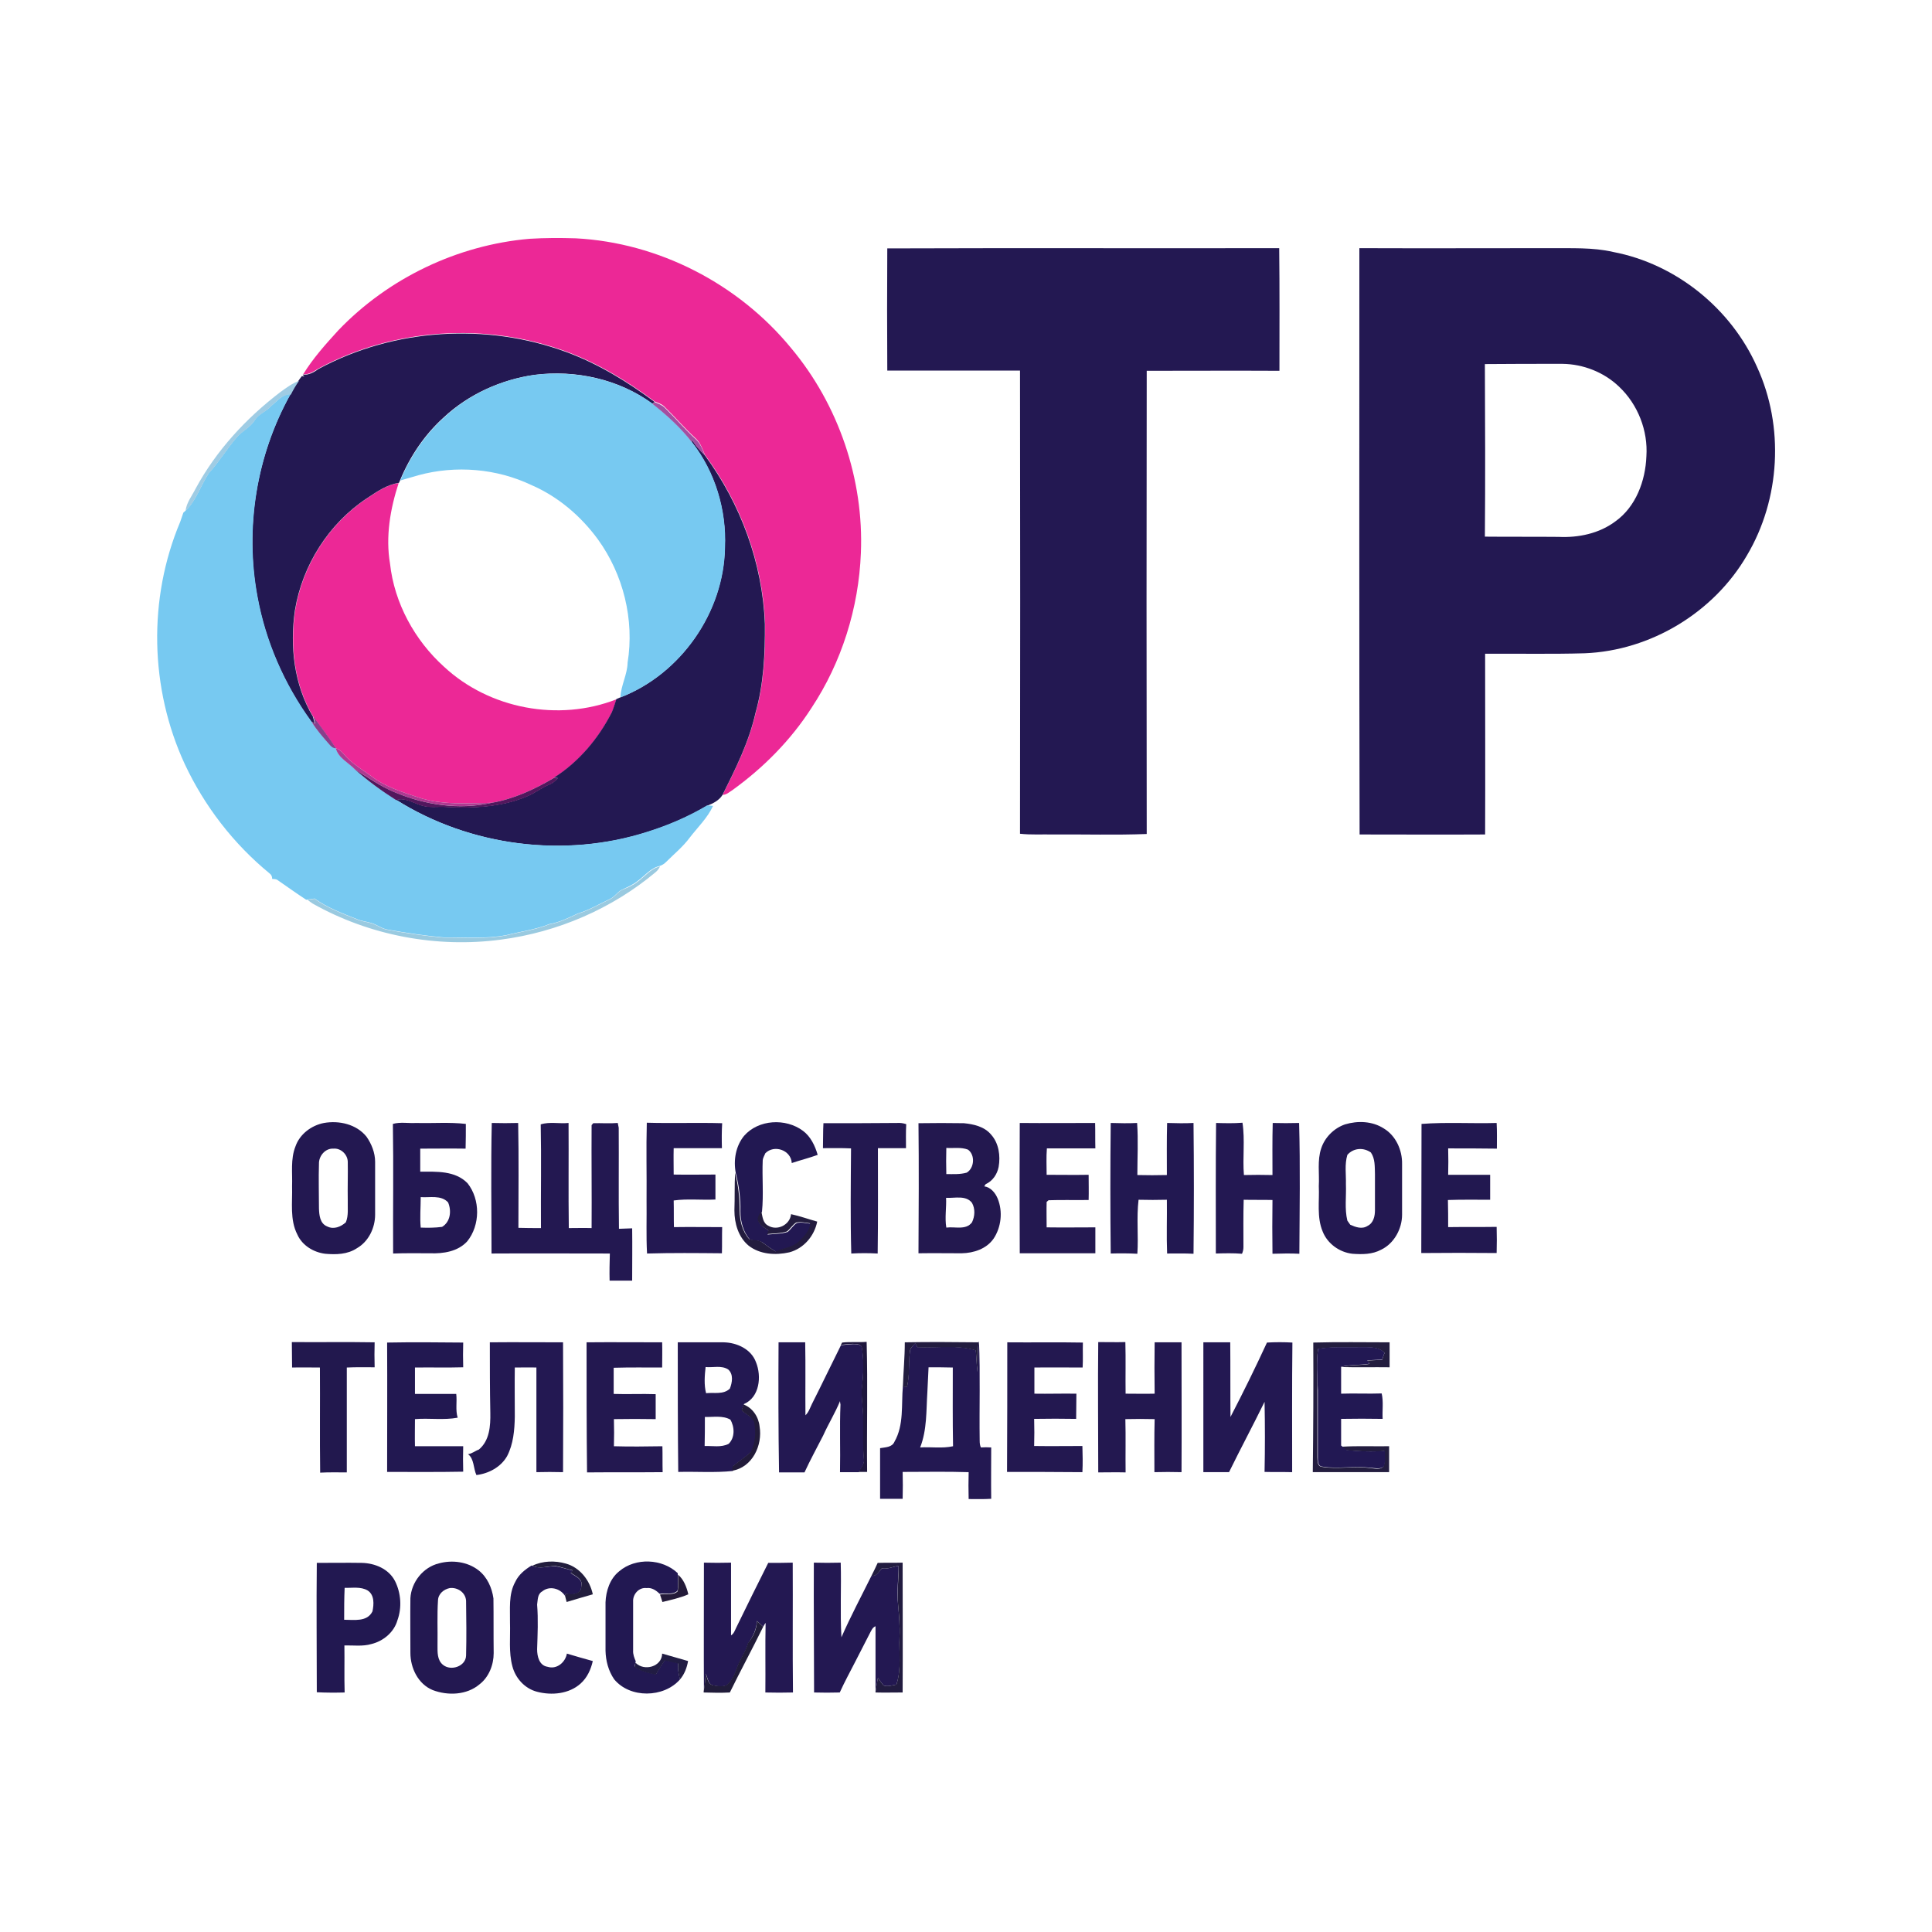 <?xml version="1.0" encoding="UTF-8"?> <svg xmlns="http://www.w3.org/2000/svg" xmlns:xlink="http://www.w3.org/1999/xlink" version="1.1" id="_Слой_1" x="0px" y="0px" viewBox="0 0 805 805" style="enable-background:new 0 0 805 805;" xml:space="preserve"> <style type="text/css"> .st0{fill-rule:evenodd;clip-rule:evenodd;fill:#EC2896;} .st1{fill-rule:evenodd;clip-rule:evenodd;fill:#231852;} .st2{fill-rule:evenodd;clip-rule:evenodd;fill:#77C9F1;} .st3{fill-rule:evenodd;clip-rule:evenodd;fill:#9FCCE4;} .st4{fill-rule:evenodd;clip-rule:evenodd;fill:#A44EA0;} .st5{fill-rule:evenodd;clip-rule:evenodd;fill:#873F8B;} .st6{fill-rule:evenodd;clip-rule:evenodd;fill:#AE3991;} .st7{fill-rule:evenodd;clip-rule:evenodd;fill:#52175D;} .st8{fill-rule:evenodd;clip-rule:evenodd;fill:#9ACAE0;} .st9{fill-rule:evenodd;clip-rule:evenodd;fill:#231851;} .st10{fill-rule:evenodd;clip-rule:evenodd;fill:#221852;} .st11{fill-rule:evenodd;clip-rule:evenodd;fill:#221851;} .st12{fill-rule:evenodd;clip-rule:evenodd;fill:#231850;} .st13{fill-rule:evenodd;clip-rule:evenodd;fill:#23184F;} .st14{fill-rule:evenodd;clip-rule:evenodd;fill:#221850;} .st15{fill-rule:evenodd;clip-rule:evenodd;fill:#231C3E;} .st16{fill-rule:evenodd;clip-rule:evenodd;fill:#22184E;} .st17{fill-rule:evenodd;clip-rule:evenodd;fill:#1E163D;} .st18{fill-rule:evenodd;clip-rule:evenodd;fill:#221C3F;} .st19{fill-rule:evenodd;clip-rule:evenodd;fill:#231D3F;} .st20{fill-rule:evenodd;clip-rule:evenodd;fill:#221853;} .st21{fill-rule:evenodd;clip-rule:evenodd;fill:#221B3A;} .st22{fill-rule:evenodd;clip-rule:evenodd;fill:#221D3D;} .st23{fill-rule:evenodd;clip-rule:evenodd;fill:#221C40;} .st24{fill-rule:evenodd;clip-rule:evenodd;fill:#231A39;} .st25{fill-rule:evenodd;clip-rule:evenodd;fill:#211C3A;} .st26{fill-rule:evenodd;clip-rule:evenodd;fill:#211C43;} </style> <g> <path class="st0" d="M141,137.6c20.8-21.7,49.6-35.5,79.6-38.1c6.4-0.4,12.9-0.4,19.3-0.2c34.6,1.8,67.8,19,89.7,45.7 c19.8,23.6,30.4,54.8,29.1,85.5c-0.9,22.8-8,45.5-20.6,64.5c-8.6,13.4-20,24.9-32.9,34.2c-1.3,0.8-2.5,2-4.1,2 c5.5-11,11.1-22.2,13.8-34.3c3.4-12,4-24.6,3.9-37.1c-1-25.3-10.1-50-25.1-70.3c-1-2.4-1.8-4.9-3.7-6.7c-4.6-4.2-8.6-8.9-13-13.2 c-1.1-1.2-2.7-1.7-4.2-2.3c-11.3-8.4-23.5-15.9-36.8-20.8c-33.3-12.3-71.9-9.9-103.2,7c-2,1.2-4,2.6-6.5,2.5 C130.4,149.3,135.7,143.4,141,137.6L141,137.6L141,137.6z M153,207.6c-15.9,10.5-26.9,27.9-30,46.6c-2.2,15.1-0.4,31.2,7.5,44.4 c3.2,4.4,6.5,8.6,9.4,13.2c2.3,0.6,3.5,2.8,5.1,4.3c2.9,2.8,6.4,4.9,9.7,7.3c5.8,4.5,12.9,6.6,19.7,8.9c9.8,3.2,20.3,2.4,30.5,2.2 c9.2-1.6,17.8-5.6,25.8-10.3c10.4-6.6,18.7-16.4,24.2-27.3c0.9-1.7,1.3-3.6,1.9-5.5c-24,9.4-52.9,4-71.8-13.6 c-12.2-11-20.7-26.5-22.5-43c-1.9-11.2,0.1-22.8,3.6-33.5C161.3,201.9,157.1,204.9,153,207.6L153,207.6z"></path> <path class="st1" d="M369.7,103.5c54.4-0.2,108.9,0,163.3-0.1c0.2,17,0.1,34.1,0.1,51.1c-18.4-0.1-36.9,0-55.3,0 c-0.1,64.3-0.1,128.7,0,193c-13,0.5-26,0.1-39,0.2c-4.6-0.1-9.2,0.2-13.8-0.3c0.1-64.3,0.1-128.6,0-193c-18.4,0-36.9,0-55.3,0 C369.6,137.5,369.6,120.5,369.7,103.5L369.7,103.5L369.7,103.5z M566.4,103.4c26.5,0.1,53.1,0,79.6,0c8.7,0.1,17.6-0.4,26.2,1.6 c26.2,5,49.1,23.6,59.9,47.9c11.4,24.8,9.7,55.1-4.2,78.5c-13.8,23.8-40.1,39.7-67.6,40.8c-13.8,0.4-27.7,0.1-41.5,0.2 c0,25.1,0.1,50.2,0,75.3c-17.4,0.1-34.9,0-52.3,0C566.3,266.3,566.4,184.9,566.4,103.4L566.4,103.4L566.4,103.4z M618.7,151.7 c0.1,24,0.2,48,0,71.9c10.2,0.1,20.5,0,30.7,0.1c8.3,0.4,16.9-1.4,23.6-6.4c8.6-6.1,12.6-16.9,13-27.2c0.7-10.6-3.5-21.5-11.3-28.9 c-6.3-6.1-15-9.5-23.7-9.6C640.2,151.6,629.4,151.6,618.7,151.7L618.7,151.7L618.7,151.7z M132.8,153.7 c31.3-16.9,69.9-19.3,103.2-7c13.3,4.9,25.5,12.4,36.8,20.8c-0.2,0.2-0.7,0.5-1,0.7c-14-10.3-32.1-14.2-49.2-12 c-13.9,2-27.4,8.1-37.7,17.7c-8,7.2-14.1,16.3-18.2,26.2c-0.1,0.3-0.3,0.8-0.5,1.1c-5,0.7-9.2,3.7-13.3,6.4 c-15.9,10.5-26.9,27.9-30,46.6c-2.2,15.1-0.4,31.2,7.5,44.4c0.2,0.7,0.5,2.1,0.7,2.8l-1.5-0.8c-11.2-15.4-19-33.3-22.4-52 c-5.3-28.6-0.4-58.9,13.8-84.3c1-2,2.1-3.9,3.4-5.7c0.4-0.6,0.9-1.3,1.4-1.9l1,0.2c-0.2-0.2-0.5-0.6-0.7-0.8 C128.8,156.4,130.9,155,132.8,153.7L132.8,153.7L132.8,153.7z M288.3,184.3c9.6,12.3,14.4,28.2,13.7,43.8 c-0.4,27-18.4,52.8-43.6,62.5c-0.4,0.2-1.2,0.5-1.6,0.7c-0.6,1.8-1.1,3.7-1.9,5.5c-5.6,11-13.8,20.7-24.2,27.3 c0.4,0,1.3,0.1,1.7,0.1c-1,1.1-2.2,2.2-3.6,2.7c-3.3,1.3-6.1,3.7-9.5,5c-10.5,4.4-22.2,4.9-33.4,4.3c-3.6-0.2-7.3,0.5-10.8-0.8 c-3.3-1.1-6.5-3.2-10-2.1c30.8,19.4,70.2,24.4,104.9,13.3c8.6-2.7,17-6.3,24.7-10.9c2.4-0.9,4.9-2.2,6.3-4.4 c5.5-11,11.1-22.2,13.8-34.3c3.4-12,4-24.6,3.9-37.1c-1-25.3-10.1-50-25.1-70.3c-2-2.1-4.2-4.2-5.4-6.9 C288.3,183.2,288.3,183.9,288.3,184.3L288.3,184.3L288.3,184.3z M163.7,468.3c3.1-0.9,6.5-0.2,9.7-0.4c6.9,0.2,13.9-0.4,20.7,0.4 c0,3.4,0,6.9-0.1,10.3c-6.3-0.1-12.6,0-18.9,0c0,3.2,0,6.4,0,9.6c6.8,0,14.5-0.5,19.7,4.8c5.4,6.8,5.3,17.5-0.1,24.2 c-3.9,4.3-10,5.2-15.5,5c-5.1,0-10.3-0.1-15.4,0.1C163.7,504.3,164,486.3,163.7,468.3L163.7,468.3L163.7,468.3z M175.3,498.8 c0,4.2-0.4,8.5,0,12.7c3,0.1,5.9,0.1,8.9-0.3c3.5-2.1,4-6.7,2.5-10.2C183.8,497.8,179,499.1,175.3,498.8L175.3,498.8L175.3,498.8z M269.5,467.8c10.5,0.3,21-0.1,31.4,0.2c-0.2,3.5-0.2,7-0.1,10.4c-6.7,0-13.4,0-20.1,0c-0.1,3.7,0,7.3,0,11c5.8,0.1,11.6,0,17.4,0 c0,3.5,0,6.9,0,10.4c-5.8,0.3-11.7-0.4-17.4,0.4c0.1,3.7,0,7.4,0.1,11.1c6.7-0.1,13.4,0,20.1,0c-0.1,3.6,0,7.3-0.1,10.9 c-10.4-0.1-20.8-0.2-31.2,0.1c-0.4-7.4-0.1-14.8-0.2-22.2C269.5,489.3,269.2,478.6,269.5,467.8L269.5,467.8L269.5,467.8z M506.7,467.9c3.7,0.1,7.3,0.2,11-0.1c1.1,7.2,0,14.6,0.6,21.8c4-0.1,7.9-0.1,11.9,0c0-7.2-0.1-14.5,0.1-21.7c3.6,0.1,7.3,0.1,11,0 c0.5,18.1,0.2,36.3,0.1,54.5c-3.7-0.2-7.4-0.1-11.2,0c-0.1-7.5-0.1-14.9,0-22.4c-4-0.1-8,0-12-0.1c-0.2,6.6-0.1,13.1-0.1,19.7 c0,1-0.2,1.9-0.6,2.8c-3.6-0.3-7.3-0.2-10.9-0.1C506.6,504.1,506.5,486,506.7,467.9L506.7,467.9L506.7,467.9z M204.1,559.3 c10.2-0.1,20.3,0,30.5,0c0.1,18,0.1,36.1,0,54.1c-3.7-0.1-7.4-0.1-11.1,0c0-14.5,0-29.1,0-43.6c-3-0.1-6,0-9,0 c-0.1,6.8,0,13.7,0,20.5c-0.1,5.6-0.6,11.4-3.2,16.4c-2.6,4.6-7.7,7.3-12.8,7.9c-1.3-2.8-0.9-6.8-3.5-8.7c1.7-0.2,3-1.4,4.5-1.9 c4.5-3.7,4.9-9.9,4.8-15.3C204.1,578.8,204.1,569,204.1,559.3L204.1,559.3L204.1,559.3z M282.4,559.3c6.4,0,12.7,0,19.1,0 c5.5,0.1,11.5,2.8,13.5,8.3c2.4,5.9,1.5,14.6-5,17.4l-0.1,0.2c-0.2,0.6-0.6,1.9-0.8,2.5c1.8,1.5,4.1,2.6,5.4,4.6 c0.8,4.1,0.6,8.7-1.3,12.5c-2.4,2.2-5.2,4.1-7.7,6.1c0,0.5-0.1,1.4-0.1,1.8l0,0.2c-7.6,0.8-15.2,0.2-22.8,0.4 C282.4,595.3,282.4,577.3,282.4,559.3L282.4,559.3z M294,569.6c-0.4,3.6-0.7,7.4,0.2,10.9c3.3-0.4,7.2,0.7,9.9-1.9 c1-2.5,1.6-6-0.7-8C300.6,568.8,297.1,569.9,294,569.6L294,569.6L294,569.6z M293.7,590.4c0,4,0,8.1-0.1,12.1 c3.3-0.1,6.9,0.7,10-0.9c2.7-2.6,2.5-7.1,0.7-10.1C301.1,589.7,297.2,590.5,293.7,590.4L293.7,590.4z M324.4,559.3 c3.7,0,7.4,0,11.1,0c0.2,10.1,0,20.2,0.1,30.4c1.4-1.3,1.9-3.1,2.7-4.7c4.1-8.1,8-16.3,12.1-24.5c2.2-0.2,4.4-0.6,6.6-0.4 c0.9,0.1,2.2,0.5,2.2,1.7c0.8,5.1,0.6,10.3,0.1,15.3c-0.6,4.6,0.4,9.3,0.4,13.9c0.1,5.7-0.2,11.4,0.3,17.2c0.2,2-1.3,3.6-2.2,5.2 c-2.6,0-5.2,0-7.8,0c0.2-9.4-0.2-18.8,0.2-28.2c-0.1-0.4-0.2-1.1-0.2-1.4c-2,4.9-4.8,9.4-7,14.3c-2.6,5.1-5.4,10.2-7.8,15.4 c-3.5,0-7.1,0-10.6,0C324.3,595.4,324.3,577.3,324.4,559.3L324.4,559.3L324.4,559.3z M407.8,559.3l0.1-0.6 c0.6,13.8,0.1,27.7,0.3,41.6c0,1,0.1,1.9,0.5,2.8c1.4-0.1,2.8-0.1,4.3,0c0,7.1-0.1,14.3,0,21.4c-3.2,0.2-6.3,0.1-9.4,0.1 c-0.1-3.7-0.1-7.5,0-11.2c-9.2-0.3-18.3-0.1-27.5-0.1c0.1,3.7,0.1,7.5,0,11.2c-3.2,0-6.3,0-9.4,0c0-7,0-14.1,0-21.1 c2.2-0.4,5-0.3,6-2.7c4-7,2.8-15.4,3.5-23.1c0.4,0.1,1.3,0.2,1.7,0.3c1.1-4.8,0.6-9.8,1.2-14.6c0.1-1.6,1.3-2.6,2.3-3.7 c0.2,0.4,0.6,1.3,0.8,1.7c8.1,0.4,16.5-1.1,24.4,1.3c0.2,3,0.4,6,0.6,9.1C407.5,567.6,407.2,563.4,407.8,559.3L407.8,559.3 L407.8,559.3z M386.9,569.7c-0.2,3.5-0.3,6.9-0.5,10.4c-0.5,7.7-0.1,15.6-3,23c4.5-0.3,9.2,0.5,13.7-0.5 c-0.2-10.9-0.1-21.9-0.1-32.8C393.6,569.7,390.2,569.7,386.9,569.7L386.9,569.7L386.9,569.7z M501.4,559.3c3.7,0,7.5,0,11.2,0 c0.1,10.4,0,20.7,0.1,31.1c5.3-10.2,10.4-20.6,15.2-31c3.5-0.2,7.1-0.2,10.6,0c-0.2,18-0.1,36-0.1,54c-3.8-0.1-7.7,0-11.5-0.1 c0.2-9.7,0.2-19.5,0-29.2c-4.8,9.8-10,19.5-14.8,29.3c-3.6,0-7.2,0-10.7,0C501.4,595.3,501.4,577.3,501.4,559.3L501.4,559.3 L501.4,559.3z M293.3,651.1c3.8,0.1,7.5,0.1,11.3,0c0,10.1,0,20.2,0,30.3c1.2-0.7,1.6-2.1,2.2-3.3c4.4-9,8.8-18,13.3-26.9 c3.4,0,6.8,0,10.2-0.1c0.1,18-0.1,36.1,0.1,54.1c-3.8,0.1-7.6,0.1-11.5,0c0.1-9.7-0.1-19.4,0.1-29c-0.3,0.4-0.8,1.2-1,1.6 c-0.9-0.8-1.7-1.6-2.6-2.4c-0.2,3.5-1.7,6.6-3.7,9.4c-1,3.7-3.5,6.8-4.7,10.5c-0.9,2.5-2,5.2-4.2,6.9c-1.8,0.7-3.7,0.5-5.5,0.1 c-2.3-0.4-2.4-3.2-3.2-4.9c-0.2,2.5-0.5,5.1-0.8,7.6C293.2,687,293.3,669.1,293.3,651.1L293.3,651.1L293.3,651.1z M339.1,651.1 c3.7,0.1,7.5,0.1,11.2,0c0.3,10.4-0.3,20.8,0.3,31.1c3.8-8.7,8.3-17.1,12.5-25.6c2.1,0.2,3.1-1.7,4.3-3.1c2.4,0.4,4.7-0.7,7-1.1 c0,5.4-0.8,10.8-0.2,16.2c0.4,4.5,0.8,8.9,0.6,13.4c-0.3,6.6,0.9,13.4-1.3,19.9c-1.7,0.3-3.6,1-5.3,0.4c-0.9-1-1.6-2.1-2.4-3.2 c-0.3,2-0.7,4-1,5.9c0-9.1,0-18.2,0-27.4c-1.3,0.5-1.8,1.9-2.4,3c-2,3.9-4,7.8-6,11.7c-2.2,4.3-4.5,8.5-6.5,12.9 c-3.6,0.1-7.2,0.1-10.7,0C339.2,687.2,339,669.1,339.1,651.1L339.1,651.1L339.1,651.1z M214.7,659.1c1.4-3,4-5.1,6.8-6.8l0.3,0.1 c3.1,1.5,6.5,0.1,9.7,0.2c2.4,0.4,4.7,1.2,7.1,1.8c-0.2,0.3-0.6,0.8-0.8,1.1c2,1.3,5.2,2.5,4.4,5.5c0.1,3.4-4,3.7-6.5,3.1 c-0.1,0.2-0.2,0.6-0.3,0.8c-2-3.1-6.5-4.3-9.5-1.8c-2,1.1-1.8,3.6-2.1,5.5c0.5,6.2,0.2,12.4,0,18.6c0,3,0.9,6.8,4.4,7.3 c3.8,1.2,7.4-1.9,8-5.5c3.6,1.1,7.2,2.1,10.8,3.1c-0.8,3.5-2.3,6.9-5.1,9.4c-4.8,4.3-12,5-18.1,3.4c-5.1-1.3-9-5.6-10.3-10.6 c-1.6-5.9-0.8-12.2-1-18.2C212.6,670.5,211.8,664.3,214.7,659.1L214.7,659.1z"></path> <path class="st2" d="M222.7,156.2c17.1-2.1,35.2,1.8,49.2,12c6.1,4.7,11.8,10,16.5,16.1c9.6,12.3,14.4,28.2,13.7,43.8 c-0.4,27-18.4,52.8-43.6,62.5c0.2-5,2.9-9.5,3-14.5c2.9-17.9-1.8-36.8-12.4-51.4c-7.1-9.7-16.6-17.8-27.7-22.6 c-14.5-6.9-31.5-8.3-47-4.1c-2.5,0.7-5.1,1.5-7.6,2.2c4.1-9.9,10.2-19,18.2-26.2C195.3,164.3,208.7,158.2,222.7,156.2 C222.7,156.2,222.7,156.2,222.7,156.2z M112.9,169.2c-2,2.3-5.2,3.2-6.8,5.9c-1.8,2.9-5.1,4.4-7.3,6.9c-4.2,4.8-7.5,10.4-11.8,15.1 c-3.4,5.1-5.2,11.4-9.7,15.7c-0.2,0.2-0.7,0.6-0.9,0.8c-0.4,1.3-0.9,2.5-1.3,3.8c-13.5,32-12.7,69.5,1.9,101 c8.2,17.5,20.3,33.2,35.3,45.5c0.8,0.6,1.1,1.3,1.1,2.3c0.8,0.1,1.7,0,2.4,0.6c3.9,2.7,7.8,5.5,11.8,8.1l0.5-0.1 c0.8-0.1,2.3-0.3,3-0.4c5.4,3.9,11.7,6.2,17.7,8.6c1.9,0.8,4,1,6,1.6c2.3,0.7,4.2,2.3,6.6,2.7c7.8,1.4,15.7,2.6,23.6,3.3 c8.7-0.1,17.5,0.7,26.1-1c6-1.5,12.1-2.3,17.9-4.6c4.2-0.7,7.9-2.6,11.8-4.4c4.7-1.4,9-4,13.5-6.1c2-1,3.1-3.1,5.1-3.9 c2.1-1,4.2-1.9,6-3.3c3.1-2.2,5.6-5.6,9.5-6.5c1-0.3,1.9-0.9,2.7-1.7c3.3-3.3,7-6.3,9.8-10.1c3.3-4.3,7.4-8.2,9.7-13.2 c-0.6-0.1-1.8-0.2-2.5-0.2c-7.8,4.6-16.1,8.2-24.7,10.9c-34.7,11.2-74.1,6.1-104.9-13.3c-6-3.8-11.9-7.9-17.1-12.7 c-2.7-2.9-7-4.8-8-8.9c-1.1,0-1.9-0.6-2.6-1.4c-2.7-3.1-5.5-6.2-7.6-9.7c-11.2-15.4-19-33.3-22.4-52c-5.3-28.6-0.4-58.9,13.8-84.3 C117.7,164.1,115.4,167.2,112.9,169.2L112.9,169.2z"></path> <path class="st3" d="M116.9,163.3c2.5-1.8,4.9-3.6,7.7-4.6c-1.3,1.8-2.4,3.7-3.4,5.7c-3.5-0.2-5.9,2.8-8.3,4.9 c-2,2.3-5.2,3.2-6.8,5.9c-1.8,2.9-5.1,4.4-7.3,6.9c-4.2,4.8-7.5,10.4-11.8,15.1c-3.4,5.1-5.2,11.4-9.7,15.7 c0.4-3.5,2.7-6.3,4.2-9.3C90.1,187.7,102.6,174.2,116.9,163.3L116.9,163.3z"></path> <path class="st4" d="M272.8,167.6c1.5,0.6,3,1.1,4.2,2.3c4.4,4.3,8.4,9,13,13.2c1.9,1.8,2.8,4.3,3.7,6.7c-2-2.1-4.2-4.2-5.4-6.9 c0,0.4,0,1.1,0.1,1.5c-4.7-6.1-10.4-11.3-16.5-16.1C272.1,168.1,272.6,167.7,272.8,167.6L272.8,167.6z"></path> <path class="st5" d="M130.6,298.6c3.2,4.4,6.5,8.6,9.4,13.2c-1.1,0-1.9-0.6-2.6-1.4c-2.7-3.1-5.5-6.2-7.6-9.7l1.5,0.8 C131.1,300.7,130.8,299.3,130.6,298.6z"></path> <path class="st6" d="M139.9,311.8c2.3,0.6,3.5,2.8,5.1,4.3c2.9,2.8,6.4,4.9,9.7,7.3c5.8,4.5,12.9,6.6,19.7,8.9 c9.8,3.2,20.3,2.4,30.5,2.2c-13.6,3-28,0.9-40.7-4.5c-5.8-2.4-10.8-6.1-16.2-9.3C145.3,317.8,141,315.9,139.9,311.8L139.9,311.8z"></path> <path class="st7" d="M148,320.7c5.3,3.2,10.4,6.9,16.2,9.3c12.7,5.4,27.1,7.6,40.7,4.5c9.2-1.6,17.8-5.6,25.8-10.3 c0.4,0,1.3,0.1,1.7,0.1c-1,1.1-2.2,2.2-3.6,2.7c-3.3,1.3-6.1,3.7-9.5,5c-10.5,4.4-22.2,4.9-33.4,4.3c-3.6-0.2-7.3,0.5-10.8-0.8 c-3.3-1.1-6.5-3.2-10-2.1C159.1,329.6,153.3,325.4,148,320.7L148,320.7z"></path> <path class="st8" d="M265.5,367.5c3.1-2.2,5.6-5.6,9.5-6.5c-0.4,0.9-1,1.7-1.7,2.3c-18.2,15.3-40.9,25.1-64.5,28.2 c-26.9,3.6-54.9-1.7-78.5-15c-0.7-0.5-1.5-1-2.2-1.6c0.8-0.1,2.3-0.3,3-0.4c5.4,3.9,11.7,6.2,17.7,8.6c1.9,0.8,4,1,6,1.6 c2.3,0.7,4.2,2.3,6.6,2.7c7.8,1.4,15.7,2.6,23.6,3.3c8.7-0.1,17.5,0.7,26.1-1c6-1.5,12.1-2.3,17.9-4.6c4.2-0.7,7.9-2.6,11.8-4.4 c4.7-1.4,9-4,13.5-6.1c2-1,3.1-3.1,5.1-3.9C261.6,369.8,263.7,368.9,265.5,367.5L265.5,367.5z"></path> <path class="st9" d="M135,467.9c6.3-1.1,13.5,0.5,17.7,5.7c2.1,3,3.6,6.7,3.6,10.5c0,7.3,0,14.6,0,22c0,5.5-2.7,11.2-7.6,14 c-3.9,2.6-8.7,2.7-13.2,2.3c-4.9-0.6-9.6-3.5-11.6-8c-3.2-6.2-2-13.4-2.2-20.1c0.2-5.6-0.7-11.3,1.4-16.6 C124.9,472.5,129.8,468.9,135,467.9L135,467.9L135,467.9z M132.9,484.9c-0.2,6.2,0,12.4,0,18.6c0.1,2.8,0.4,6.3,3.4,7.5 c2.7,1.4,5.7,0.2,7.8-1.7c1.2-2.9,0.7-6.1,0.8-9.2c-0.1-5.4,0.1-10.7,0-16.1c-0.1-3-2.9-5.7-6-5.4 C135.5,478.4,132.8,481.7,132.9,484.9L132.9,484.9L132.9,484.9z M225.3,468.5c3.7-1.2,7.8-0.2,11.6-0.6c0.1,14.6-0.1,29.2,0.1,43.8 c3.2,0,6.3-0.1,9.5,0c0.1-14.3-0.1-28.6,0-42.9c0.2-0.2,0.5-0.6,0.7-0.8c3.4-0.1,6.8,0.2,10.2-0.1c0.1,0.5,0.3,1.5,0.4,2 c0.1,14-0.1,28.1,0.1,42.1c1.8-0.1,3.7-0.1,5.5-0.2c0.1,7.3,0,14.6,0,21.8c-3.1,0-6.3,0-9.4,0c-0.1-3.8,0-7.5,0.1-11.3 c-16.4,0-32.9-0.1-49.3,0c0-18.1-0.3-36.3,0.1-54.4c3.7,0.1,7.4,0.1,11,0c0.3,14.5,0.1,29.1,0.1,43.7c3.1,0.1,6.3,0.1,9.4,0.1 C225.3,497.2,225.6,482.8,225.3,468.5L225.3,468.5L225.3,468.5z M560.4,468.5c5.3-1.6,11.4-1.4,16.2,1.7c5,3,7.7,9,7.6,14.8 c0,7,0,14.1,0,21.1c0,5.9-3.3,12-8.7,14.6c-3.7,2-7.9,2-12,1.7c-5.4-0.6-10.4-4.2-12.4-9.3c-2.5-6-1.3-12.6-1.6-18.9 c0.3-5.2-0.7-10.7,1-15.7C552,473.9,555.8,470.1,560.4,468.5L560.4,468.5L560.4,468.5z M561.4,481.2c-1.2,4-0.5,8.1-0.6,12.2 c0.2,5.1-0.6,10.3,0.6,15.2c0.3,0.4,0.9,1.3,1.2,1.7c2.2,1,4.9,2,7.2,0.5c2.5-1.2,3.1-4.1,3.1-6.5c0-5,0-10.1,0-15.1 c-0.1-3.1,0.1-6.4-1.7-9C568.1,478,563.9,478.3,561.4,481.2L561.4,481.2L561.4,481.2z M182.9,651.4c5.5-1.5,11.9-0.7,16.5,2.9 c3.6,2.8,5.6,7.3,6.2,11.7c0.1,7.6,0,15.2,0.1,22.8c0,4.9-2,10-5.9,13c-5.3,4.5-13.2,4.8-19.5,2.4c-6.1-2.5-9.3-9.2-9.3-15.5 c0-7.6-0.1-15.2,0-22.8C171.4,659.2,176.3,653,182.9,651.4L182.9,651.4L182.9,651.4z M187.4,661.7c-2.5,0.5-4.8,2.4-4.9,5.1 c-0.4,6.2-0.1,12.4-0.2,18.7c0,2.8-0.2,6.2,2.3,8.2c3.3,2.7,9.5,0.6,9.6-3.9c0.2-7.6,0.1-15.2,0-22.8 C194,663.5,190.6,661.3,187.4,661.7L187.4,661.7z"></path> <path class="st10" d="M310,473.3c6-6.9,17.4-7.5,24.6-2.1c3.2,2.4,5,6.2,6.1,10c-3.6,1.3-7.2,2.2-10.8,3.4c-0.3-5.4-7.3-7.8-11-4.1 c-0.4,1-1,1.9-1.1,2.9c-0.3,7.1,0.4,14.4-0.3,21.4c-0.7,1.3-2,2.7-1.3,4.3c0.8,1.8,2.8,2.6,4.3,3.8c-0.2,0.5-0.5,1-0.7,1.5 c2.8-0.3,5.7-0.2,8.4-1.1c1.4-1.1,2.3-2.8,3.8-3.7c1.9-0.5,3.9,0.1,5.8,0.3c0,3-2.3,5.1-4.2,7.1c-2.6,2.9-6.8,3-10.1,4.6 c-2-1.1-3.8-2.4-5.5-3.7c-1.6-1.3-3.8-0.7-5.5-1.4c-2.9-3.2-4-7.7-4-11.9c0.1-5.3-0.6-10.6-1.9-15.7 C305.5,483.3,306.6,477.5,310,473.3L310,473.3L310,473.3z M258,654.7c6.8-5.8,18-5.3,24.4,0.8c0,0.1,0,0.3,0,0.4 c0,2.3,0.3,4.6-0.1,6.9c-1.9,1.9-5,0.8-7.4,1.3c-1.5-1.4-3.3-2.7-5.5-2.4c-3.2-0.4-5.8,2.6-5.6,5.7c0,6.8,0,13.6,0,20.3 c-0.1,1.6,0.5,3.1,1.1,4.5l-0.1,0.4c-0.1,0.4-0.3,1.3-0.4,1.8c2.6,1.9,5.8,2.5,8.9,3.2c1.1-2,2.4-4,3.7-5.9 c1.8,0.4,3.7,0.7,5.5,1.2c-0.1,2.2,0.2,4.5,0.8,6.7l0,0.2c-6.8,7.7-20.8,7.9-27.4-0.1c-2.4-3.5-3.5-7.7-3.6-11.9 c0-6.7,0-13.5,0-20.2C252.5,662.9,254.1,657.8,258,654.7L258,654.7z"></path> <path class="st11" d="M486.3,467.9c3.7,0.1,7.3,0.2,11,0c0.2,18.1,0.2,36.3,0,54.5c-3.7-0.2-7.3-0.1-11-0.1 c-0.3-7.5,0-14.9-0.1-22.4c-3.9,0.1-7.9,0.1-11.8,0c-0.9,7.5,0,15-0.5,22.5c-3.7-0.2-7.4-0.2-11.1-0.1c-0.2-18.1-0.2-36.3,0-54.4 c3.7,0.1,7.4,0.2,11,0c0.5,7.2,0.1,14.5,0.1,21.7c4.1,0.1,8.2,0.1,12.3,0C486.2,482.3,486.1,475.1,486.3,467.9L486.3,467.9 L486.3,467.9z M161.3,559.4c10.6-0.2,21.1-0.1,31.7,0c-0.1,3.4-0.1,6.9,0,10.3c-6.7,0.2-13.4,0-20.1,0.1c0,3.7,0,7.3,0,11 c5.7,0,11.4,0,17.2,0c0.4,3.3-0.4,6.7,0.6,9.9c-5.8,1.1-11.9,0.1-17.8,0.6c0,3.8-0.1,7.5,0,11.3c6.7,0,13.4,0,20.1,0 c-0.1,3.5-0.1,7.1,0,10.6c-10.6,0.2-21.1,0.1-31.7,0.1C161.3,595.4,161.4,577.4,161.3,559.4L161.3,559.4L161.3,559.4z M132,651.2 c6.2,0,12.5-0.1,18.7,0c5.5,0.1,11.3,2.5,13.9,7.6c2.5,5,2.9,11.1,1,16.3c-1.4,5-5.9,8.7-10.8,9.9c-3.7,1.1-7.6,0.5-11.3,0.6 c0.1,6.5-0.1,13,0.1,19.6c-3.9,0.1-7.7,0.1-11.6-0.1C132,687.2,131.8,669.2,132,651.2L132,651.2L132,651.2z M143.4,674.9 c4.1,0,9.6,1,11.8-3.5c0.6-2.9,0.9-6.8-2-8.7c-2.9-1.7-6.4-1-9.6-1.1C143.4,666,143.4,670.5,143.4,674.9z"></path> <path class="st12" d="M343.1,468c10.2,0,20.5,0,30.7-0.1c1.3-0.1,2.6,0.1,3.8,0.5c-0.2,3.3-0.1,6.7-0.1,10c-3.9,0-7.8,0-11.7,0 c0,14.6,0.1,29.3-0.1,43.9c-3.7-0.2-7.3-0.2-11,0c-0.4-14.6-0.2-29.2-0.1-43.8c-3.9-0.2-7.8-0.1-11.7-0.1 C343,474.9,342.9,471.4,343.1,468L343.1,468L343.1,468z M424.9,522.2c-0.1-18.1-0.1-36.2,0-54.3c10.5,0.1,20.9,0,31.4,0 c0.1,3.5,0,7,0.1,10.6c-6.7,0-13.5,0-20.2,0c-0.3,3.7-0.1,7.3-0.1,11c5.8,0,11.7,0.1,17.5,0c0,3.5,0.1,7,0,10.5 c-5.6,0.1-11.1-0.1-16.7,0.1c-0.2,0.2-0.6,0.5-0.8,0.7c-0.1,3.5,0,7.1,0,10.6c6.8,0.1,13.5,0,20.3,0c0,3.6,0,7.2,0,10.8 C445.8,522.2,435.4,522.2,424.9,522.2L424.9,522.2L424.9,522.2z M244.4,559.3c10.5-0.1,21,0,31.5,0c0.1,3.5,0,7,0,10.5 c-6.7,0-13.5-0.1-20.2,0.1c0,3.6,0,7.2,0,10.9c5.8,0.2,11.6-0.1,17.5,0.1c0,3.5,0,6.9,0,10.4c-5.8-0.1-11.6-0.1-17.4,0 c0.1,3.8,0.1,7.5,0,11.3c6.7,0.2,13.4,0.1,20.2,0c0.1,3.6,0,7.2,0.1,10.8c-10.5,0.1-21,0-31.5,0.1 C244.4,595.3,244.4,577.3,244.4,559.3L244.4,559.3L244.4,559.3z M419.7,559.3c10.5,0.1,21-0.1,31.5,0.1c-0.1,3.5,0.1,7-0.1,10.4 c-6.7,0-13.4-0.1-20.1,0c0,3.6,0,7.3,0,10.9c5.8,0.1,11.6-0.1,17.5,0c0,3.5-0.1,7-0.1,10.5c-5.8-0.1-11.7-0.1-17.5,0 c0.1,3.8,0.1,7.5,0,11.3c6.7,0.1,13.4,0,20.1,0c0.1,3.6,0.2,7.2,0,10.9c-10.5-0.1-20.9-0.1-31.4-0.1 C419.7,595.3,419.7,577.3,419.7,559.3L419.7,559.3L419.7,559.3z M457.6,559.2c3.7,0,7.5,0.1,11.3,0c0.2,7.2,0,14.3,0.1,21.5 c4,0,8.1,0.1,12.1,0c-0.1-7.1-0.1-14.3,0-21.4c3.7,0,7.5,0,11.2,0c0,18,0.1,36.1,0,54.1c-3.8-0.1-7.5-0.1-11.3,0 c0-7.4-0.1-14.8,0.1-22.1c-4.1-0.1-8.1-0.1-12.2,0c0.2,7.4,0,14.8,0.1,22.2c-3.8-0.1-7.6,0-11.4,0 C457.6,595.3,457.4,577.3,457.6,559.2L457.6,559.2z"></path> <path class="st13" d="M382.7,468c6.3-0.1,12.6-0.1,18.9,0c4.1,0.4,8.6,1.4,11.4,4.8c3.2,3.6,3.9,8.8,3.1,13.4 c-0.6,3.1-2.5,5.9-5.4,7.2c-0.1,0.2-0.4,0.6-0.6,0.9c2.7,0.4,4.6,2.7,5.6,5.1c2.2,5.4,1.5,11.9-1.7,16.7c-3,4.3-8.3,6-13.3,6.1 c-6,0-12-0.1-18,0C382.8,504.2,382.9,486.1,382.7,468L382.7,468L382.7,468z M394.3,478.3c-0.1,3.6-0.1,7.3,0,10.9 c2.8,0,5.7,0.2,8.5-0.6c3.2-1.9,3.6-7.4,0.5-9.6C400.4,477.9,397.3,478.5,394.3,478.3L394.3,478.3L394.3,478.3z M394.2,499.1 c0.2,4.1-0.6,8.3,0.1,12.4c3.6-0.5,8.2,1.2,10.7-2.2c1.2-2.5,1.4-5.6,0-8.1C402.5,497.9,397.8,499.3,394.2,499.1z"></path> <path class="st14" d="M592.3,468.3c10.4-0.8,20.9-0.1,31.3-0.4c0.2,3.6,0.1,7.1,0.1,10.7c-6.8-0.1-13.5-0.1-20.3-0.1 c0.1,3.7,0.1,7.3,0,11c5.8,0,11.7,0,17.5,0c0,3.5,0,6.9,0,10.4c-5.9,0-11.7-0.1-17.6,0.1c0.1,3.8,0.1,7.5,0.1,11.3 c6.7-0.1,13.4,0,20.2-0.1c0.1,3.6,0.1,7.3,0,10.9c-10.5-0.1-20.9-0.1-31.4,0C592.2,504.3,592.3,486.3,592.3,468.3L592.3,468.3z"></path> <path class="st15" d="M306.3,488.7c1.3,5.1,1.9,10.4,1.9,15.7c0,4.2,1.1,8.7,4,11.9c1.8,0.7,4,0.1,5.5,1.4c1.8,1.3,3.6,2.7,5.5,3.7 c3.4-1.5,7.5-1.7,10.1-4.6c2-2,4.2-4.1,4.2-7.1c-1.9-0.2-3.9-0.8-5.8-0.3c-1.5,1-2.4,2.6-3.8,3.7c-2.7,0.9-5.6,0.8-8.4,1.1 c0.2-0.5,0.5-1,0.7-1.5c-1.5-1.1-3.5-1.9-4.3-3.8c-0.7-1.6,0.6-3,1.3-4.3c0.5,2.2,0.6,5,2.9,6.1c3.8,2.3,9.1-0.4,9.5-4.8 c3.7,0.8,7.3,2.1,10.9,3.1c-1.2,6-5.6,11.2-11.6,12.8c-5.7,1.3-12.3,0.9-17-2.8c-4.3-3.6-5.9-9.3-5.9-14.7 C306.2,499.1,306,493.9,306.3,488.7L306.3,488.7z"></path> <path class="st16" d="M121.6,559.2c11.5,0.1,23-0.1,34.5,0.1c-0.1,3.4-0.1,6.9,0,10.4c-3.9,0-7.7-0.1-11.6,0.1 c0,14.5,0,29.1,0,43.7c-3.7,0-7.4-0.1-11.1,0.1c-0.2-14.6,0-29.2-0.1-43.8c-3.9,0-7.7-0.1-11.6,0 C121.7,566.2,121.6,562.7,121.6,559.2L121.6,559.2z"></path> <path class="st17" d="M350.9,559.4c3.4-0.4,6.8,0,10.2-0.3c0.5,18.1,0,36.1,0.2,54.2c-1.2,0-2.4,0-3.6,0c0.9-1.6,2.5-3.2,2.2-5.2 c-0.5-5.7-0.2-11.4-0.3-17.2c0-4.6-1-9.3-0.4-13.9c0.6-5.1,0.7-10.3-0.1-15.3c0-1.1-1.3-1.6-2.2-1.7c-2.2-0.2-4.4,0.1-6.6,0.4 C350.5,560.2,350.7,559.7,350.9,559.4L350.9,559.4z"></path> <path class="st18" d="M377,559.3c10.3-0.2,20.5-0.1,30.8,0c-0.6,4.1-0.3,8.3-0.6,12.5c-0.2-3-0.4-6-0.6-9.1 c-7.9-2.4-16.3-0.9-24.4-1.3c-0.2-0.4-0.6-1.3-0.8-1.7c-1,1.1-2.3,2.1-2.3,3.7c-0.5,4.9,0,9.8-1.2,14.6c-0.4-0.1-1.3-0.2-1.7-0.3 C376.4,571.6,377,565.5,377,559.3L377,559.3z"></path> <path class="st19" d="M547.2,559.4c10.6-0.3,21.2-0.1,31.8-0.1c0,3.5,0,7,0,10.4c-6.7-0.1-13.5,0.1-20.2-0.1 c3.9-1.1,8-0.6,11.9-1.3c-0.4-0.5-0.7-1-1-1.4c2.1-0.1,4.1-0.2,6.2-0.3c0.3-1,0.6-2,1-2.9c-2.9-2.9-7.2-2.2-10.9-2.3 c-5.6,0.1-11.2-0.3-16.8,0.7c-0.8,5.7-0.2,11.5-0.3,17.3c0,9.3,0,18.5,0,27.8c0.1,1.5-0.1,3.8,2,4c6.6,1.1,13.3-0.5,19.9,0.5 c1.8,0.1,4.1,0.9,5.6-0.6c0.8-2.1,0.5-4.3,0.4-6.5c-5.3,0.5-10.6,0.1-15.9-0.3c-0.5-0.4-1.4-1.1-1.8-1.5c6.6-0.4,13.1-0.1,19.7-0.2 c0,3.6,0,7.2,0,10.8c-10.6,0-21.2,0-31.8,0C547.2,595.4,547.3,577.4,547.2,559.4L547.2,559.4z"></path> <path class="st20" d="M549.2,562c5.5-1,11.2-0.6,16.8-0.7c3.7,0.1,8-0.6,10.9,2.3c-0.3,1-0.7,1.9-1,2.9c-2.1,0.1-4.1,0.2-6.2,0.3 c0.3,0.5,0.7,0.9,1,1.4c-4,0.7-8,0.3-11.9,1.3c0,3.7,0,7.4,0,11.2c5.6-0.2,11.3,0.1,16.9-0.1c0.8,3.5,0.2,7.1,0.4,10.6 c-5.8-0.1-11.6-0.1-17.3,0c0,3.7,0,7.4,0,11.1c0.1,0.1,0.4,0.3,0.5,0.4c0.5,0.4,1.4,1.1,1.8,1.5c5.3,0.5,10.6,0.8,15.9,0.3 c0.1,2.1,0.4,4.4-0.4,6.5c-1.6,1.4-3.8,0.6-5.6,0.6c-6.6-1-13.3,0.6-19.9-0.5c-2.1-0.1-2-2.4-2-4c0-9.3,0-18.5,0-27.8 C548.9,573.5,548.4,567.8,549.2,562z"></path> <path class="st21" d="M309,587.7c0.2-0.6,0.6-1.9,0.8-2.5c3.8,1.4,6.3,5.2,6.7,9.2c1.3,7.8-3,17-11.4,18.4c0-0.5,0.1-1.4,0.1-1.8 c2.6-2.1,5.3-3.9,7.7-6.1c1.9-3.8,2.1-8.4,1.3-12.5C313.2,590.4,310.8,589.3,309,587.7z"></path> <path class="st22" d="M221.8,652.4c4.3-2.1,9.5-2.2,14-0.9c5.8,1.6,10,7,11.2,12.8c-3.6,1-7.2,2.1-10.9,3.2c-0.2-0.7-0.5-2-0.7-2.7 c0.1-0.2,0.2-0.6,0.3-0.8c2.5,0.5,6.5,0.3,6.5-3.1c0.8-3-2.4-4.2-4.4-5.5c0.2-0.3,0.6-0.8,0.8-1.1c-2.4-0.5-4.7-1.4-7.1-1.8 C228.3,652.5,224.9,653.9,221.8,652.4L221.8,652.4z"></path> <path class="st23" d="M365.7,651.2c3.5-0.1,6.9,0,10.4-0.1c0,18,0.1,36.1,0,54.1c-3.8,0-7.5,0.1-11.3,0l0-0.2c0.3-2,0.6-4,1-5.9 c0.8,1.1,1.5,2.2,2.4,3.2c1.7,0.6,3.5-0.1,5.3-0.4c2.1-6.4,1-13.2,1.3-19.9c0.2-4.5-0.2-9-0.6-13.4c-0.5-5.4,0.3-10.8,0.2-16.2 c-2.3,0.4-4.6,1.5-7,1.1c-1.2,1.4-2.1,3.4-4.3,3.1C364,654.8,364.9,653,365.7,651.2L365.7,651.2z"></path> <path class="st24" d="M282.4,663c0.3-2.3,0.1-4.6,0.1-6.9c2.4,2,3.6,5.2,4.3,8.2c-3.4,1.5-7.2,2.3-10.8,3.2c-0.3-1.1-0.7-2.1-1-3.1 C277.4,663.8,280.6,664.9,282.4,663L282.4,663z"></path> <path class="st25" d="M315.4,675.4c0.8,0.8,1.7,1.6,2.6,2.4c-4.5,9.2-9.4,18.2-13.9,27.4c-3.6,0.2-7.3,0.1-10.9,0l0-0.3 c0.4-2.5,0.7-5.1,0.8-7.6c0.8,1.8,0.9,4.5,3.2,4.9c1.8,0.4,3.8,0.6,5.5-0.1c2.2-1.7,3.3-4.4,4.2-6.9c1.2-3.7,3.7-6.8,4.7-10.5 C313.8,682,315.3,678.9,315.4,675.4L315.4,675.4z"></path> <path class="st26" d="M275.9,689c3.6,1,7.2,2.1,10.8,3.1c-0.5,2.8-1.5,5.5-3.4,7.7c-0.6-2.2-0.9-4.4-0.8-6.7 c-1.8-0.4-3.7-0.8-5.5-1.2c-1.3,1.9-2.6,3.9-3.7,5.9c-3.1-0.7-6.3-1.3-8.9-3.2c0.1-0.4,0.3-1.3,0.4-1.8 C268.4,696.5,275.8,694.5,275.9,689L275.9,689z"></path> </g> </svg> 